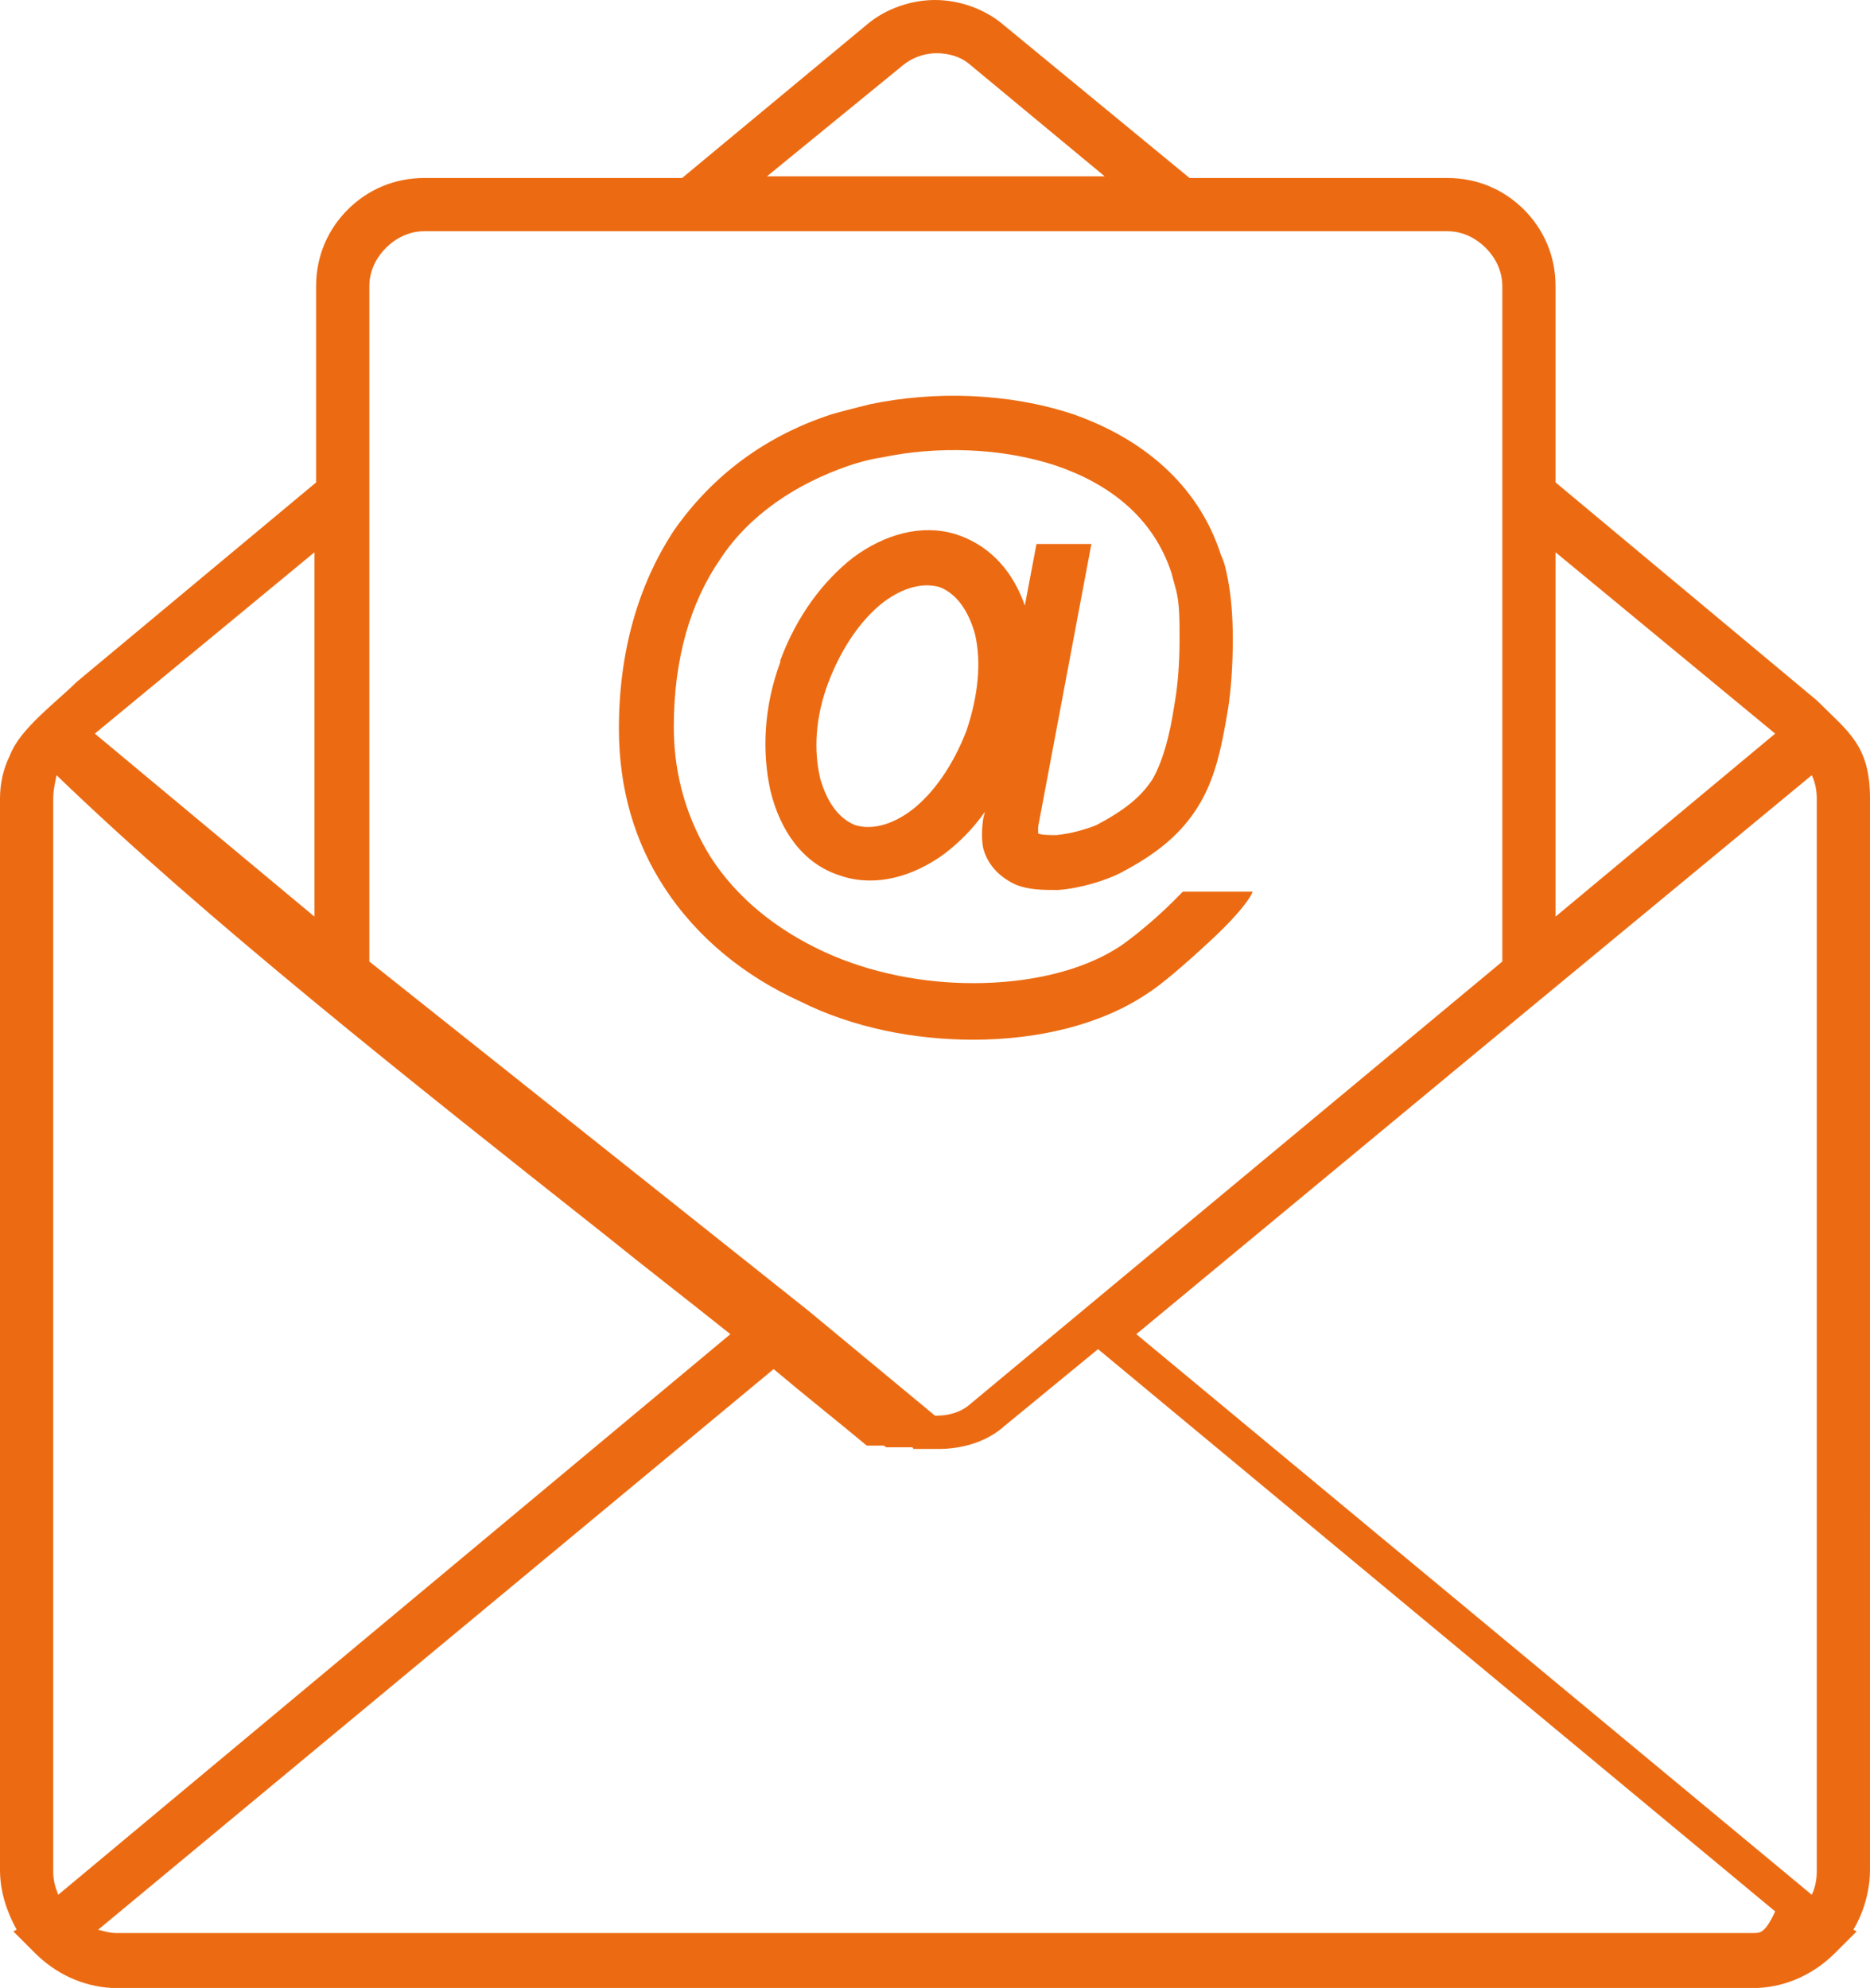 <?xml version="1.0" encoding="utf-8"?>
<!-- Generator: Adobe Illustrator 26.0.3, SVG Export Plug-In . SVG Version: 6.00 Build 0)  -->
<svg version="1.2" baseProfile="tiny" id="Livello_1"
	 xmlns="http://www.w3.org/2000/svg" xmlns:xlink="http://www.w3.org/1999/xlink" x="0px" y="0px" viewBox="0 0 112.4 119.5"
	 overflow="visible" xml:space="preserve">
<g>
	<path fill="#EC6B12" d="M112.4,48c0-3.2-1.3-4-3.2-5.9L93.5,29V17.2c0-1.8-0.7-3.4-1.9-4.6s-2.8-1.9-4.6-1.9H71.5L60.2,1.4
		c-1.1-0.9-2.6-1.4-4-1.4c-1.4,0-2.9,0.5-4,1.4L41,10.7H25.5c-1.8,0-3.4,0.7-4.6,1.9s-1.9,2.8-1.9,4.6V29L4.6,41
		c-1.2,1.2-3.4,2.8-4,4.4C0.2,46.2,0,47.1,0,48v64.4c0,1.3,0.4,2.5,1,3.6l-0.2,0.1l1.1,1.1c0.1,0.1,0.1,0.1,0.2,0.2
		c1.2,1.2,2.8,2,4.6,2.1h0h0h0h0c0,0,0,0,0.1,0h0l0,0l0,0c0,0,0.1,0,0.1,0h98.4c0,0,0.1,0,0.1,0l0,0l0,0h0c0,0,0.1,0,0.1,0h0h0.1
		h0.1h0c1.8-0.1,3.4-0.9,4.6-2.1c0.1-0.1,0.1-0.1,0.2-0.2l1.1-1.1l-0.2-0.1c0.6-1,1-2.3,1-3.6V48z M93.5,33.2l13.2,10.9L93.5,55.1
		V33.2z M54.3,3.9c0.5-0.4,1.2-0.7,2-0.7c0.7,0,1.4,0.2,1.9,0.6l8.2,6.8H46.1L54.3,3.9z M22.2,17.2c0-0.9,0.4-1.7,1-2.3s1.4-1,2.3-1
		H87c0.9,0,1.7,0.4,2.3,1s1,1.4,1,2.3v40.6L58.2,84.5c-0.5,0.4-1.2,0.6-1.9,0.6h0h0h0h0h0h0h0h0h0h0h0h0h0l0,0h0l0,0l0,0l0,0l0,0
		l0,0l0,0l0,0l0,0l0,0l0,0l0,0l0,0l-0.1,0l0,0l0,0l0,0l0,0l0,0l0,0l0,0l0,0l0,0l0,0l0,0l0,0l0,0l0,0l0,0l0,0l0,0l0,0l0,0l0,0l0,0
		l0,0l0,0l0,0l0,0l0,0l0,0l0,0l0,0l0,0l0,0l0,0l0,0l0,0l0,0l0,0l0,0l-7.6-6.3L22.2,57.8V17.2z M18.9,33.2v21.9l-13.2-11L18.9,33.2z
		 M3.2,112.5V48c0-0.5,0.1-0.9,0.2-1.4c8.9,8.6,21.3,18.4,32.8,27.5c2.6,2.1,5.2,4.1,7.7,6.1L3.5,113.9C3.3,113.4,3.2,113,3.2,112.5
		z M105.4,116.2H7c-0.4,0-0.7-0.1-1.1-0.2l40.6-33.7c1.9,1.6,3.8,3.1,5.6,4.6c0,0,0,0,0.1,0c0,0,0,0,0.1,0c0,0,0,0,0.1,0
		c0,0,0,0,0.1,0s0,0,0.1,0c0,0,0,0,0.1,0s0,0,0.1,0s0,0,0.1,0s0,0,0.1,0s0,0,0.1,0c0.1,0,0.1,0.1,0.2,0.1c0,0,0,0,0.1,0
		c0,0,0,0,0.1,0s0,0,0.1,0s0,0,0.1,0s0,0,0.1,0l0.1,0l0.1,0c0,0,0,0,0.1,0s0,0,0.1,0l0.1,0c0,0,0,0,0.1,0s0,0,0.1,0s0,0,0.1,0
		s0,0,0.1,0s0,0,0.1,0c0,0,0.1,0,0.1,0.1l0.1,0c0,0,0,0,0.1,0c0,0,0,0,0.1,0c0,0,0,0,0.1,0c0,0,0,0,0.1,0c0,0,0,0,0.1,0
		c0,0,0,0,0.1,0c0,0,0,0,0.1,0c0,0,0,0,0.1,0l0.1,0c0,0,0,0,0.1,0c0,0,0,0,0.1,0c0,0,0,0,0.1,0c0,0,0,0,0.1,0l0.1,0c0,0,0.1,0,0.1,0
		l0.1,0l0.1,0c0,0,0,0,0.1,0c0,0,0,0,0.1,0c0,0,0,0,0.1,0c0,0,0,0,0.1,0c0,0,0.1,0,0.1,0s0.1,0,0.1,0s0.1,0,0.1,0c0,0,0.1,0,0.1,0
		c0,0,0.1,0,0.1,0c0,0,0.1,0,0.1,0c0,0,0.1,0,0.1,0H56c0,0,0.1,0,0.1,0s0.1,0,0.1,0s0.1,0,0.1,0h0.1c1.4,0,2.9-0.4,4-1.4l5.6-4.6
		l40.7,33.8C106.1,116.2,105.8,116.2,105.4,116.2z M109.2,112.5c0,0.5-0.1,1-0.3,1.4L68.3,80.2l21-17.4l19.6-16.2l0,0
		c0.2,0.4,0.3,0.9,0.3,1.4L109.2,112.5L109.2,112.5z"/>
	<path fill="#EC6B12" d="M58.5,62.5L58.5,62.5c3.9,0,7.7-0.9,10.5-2.8c0.8-0.5,2.3-1.8,3.7-3.1c1.2-1.1,2.3-2.3,2.6-3h-4.2
		c-0.2,0.2-0.4,0.4-0.6,0.6c-1.2,1.2-2.6,2.3-3.2,2.7c-2.3,1.5-5.5,2.2-8.8,2.2v0c-3,0-6.2-0.6-9-1.9c-2.8-1.3-5.2-3.2-6.8-5.7
		c-1.3-2.1-2.2-4.7-2.2-7.8c0-4.1,1-7.5,2.8-10.1C45,31,47.8,29.1,51,28c0.6-0.2,1.3-0.4,2-0.5c3.3-0.7,7.2-0.6,10.5,0.5
		c3.2,1.1,5.8,3.1,6.9,6.4c0.1,0.4,0.2,0.7,0.3,1.1c0.2,0.8,0.2,1.8,0.2,2.9c0,1.4-0.1,2.8-0.3,3.9c-0.3,2-0.7,3.4-1.3,4.5
		c-0.7,1.1-1.7,1.9-3.4,2.8c-0.5,0.2-1.4,0.5-2.4,0.6c-0.4,0-0.9,0-1.1-0.1c0,0,0,0.1,0,0c0-0.1,0-0.2,0-0.4l3.2-17h-3.3l-0.7,3.7
		c-0.7-2-2-3.5-3.9-4.2l-0.3-0.1h0c-2-0.6-4.2,0-6.1,1.4c-1.8,1.4-3.4,3.5-4.4,6.2l0,0l0,0.1c-1,2.7-1.1,5.4-0.6,7.7
		c0.6,2.5,2,4.4,4.1,5.1l0.3,0.1h0c2,0.6,4.2,0,6.1-1.4c0.9-0.7,1.7-1.5,2.4-2.5l-0.1,0.4c-0.1,0.7-0.1,1.3,0,1.8
		c0.3,1.1,1.1,1.8,2,2.2c0.8,0.3,1.6,0.3,2.5,0.3c1.4-0.1,2.9-0.6,3.7-1c2.3-1.2,3.7-2.4,4.7-4c1-1.6,1.4-3.4,1.8-5.8
		c0.2-1.2,0.3-2.8,0.3-4.3c0-1.3-0.1-2.6-0.3-3.6c-0.1-0.5-0.2-1-0.4-1.4c-1.4-4.4-4.9-7.1-8.9-8.5c-3.9-1.3-8.4-1.4-12.2-0.6
		c-0.8,0.2-1.6,0.4-2.3,0.6c-4,1.3-7.2,3.7-9.5,7c-2.1,3.2-3.3,7.2-3.3,11.9c0,3.7,1,6.9,2.7,9.5c2,3.1,4.9,5.4,8.2,6.9
		C51.3,61.8,55,62.5,58.5,62.5z M58.1,43.9L58.1,43.9c-0.8,2.1-2,3.8-3.3,4.8c-1.2,0.9-2.4,1.2-3.4,0.9l0,0c-1-0.4-1.7-1.4-2.1-2.8
		c-0.4-1.7-0.3-3.7,0.5-5.8v0c0.8-2.1,2-3.8,3.3-4.8c1.2-0.9,2.4-1.2,3.4-0.9l0,0c1,0.4,1.7,1.4,2.1,2.8
		C59,39.8,58.8,41.8,58.1,43.9z"/>
</g>
<g>
	<path fill="#EC6B12" d="M-168.5,2.1h-14v-24.7c0-1.1-0.9-2-2-2h-80.1c-0.5,0-1,0.2-1.4,0.6l-21.4,21.4l0,0
		c-0.4,0.4-0.6,0.9-0.6,1.4v88.8h-17.4V9.5c0-1.8,1.5-3.3,3.3-3.3h13.9v-4H-302c-4,0-7.3,3.3-7.3,7.3v90.8c0,4.1,3.3,7.3,7.3,7.3
		h51.4v12h-22v4h74.7v-4h-22v-12h51.4c4.1,0,7.3-3.3,7.3-7.3V9.5C-161.2,5.4-164.4,2.1-168.5,2.1z M-168.5,6.1
		c1.8,0,3.3,1.5,3.3,3.3v78.1h-17.4V6.1H-168.5z M-266.6-17.7v14.5h-14.5L-266.6-17.7z M-283.9,0.8h19.4c1.1,0,2-0.9,2-2v-19.4h76.1
		V87.6h-97.4V0.8z M-223.9,119.6h-22.7v-12h22.7V119.6z M-168.5,103.6H-302c-1.8,0-3.3-1.5-3.3-3.3v-8.7h140.1v8.7
		C-165.2,102.1-166.7,103.6-168.5,103.6z"/>
	<rect x="-240.6" y="7.5" fill="#EC6B12" width="42.7" height="4"/>
	<rect x="-251.2" y="-8.5" fill="#EC6B12" width="53.4" height="4"/>
	<rect x="-240.6" y="18.2" fill="#EC6B12" width="32" height="4"/>
	<rect x="-240.6" y="34.2" fill="#EC6B12" width="42.7" height="4"/>
	<rect x="-240.6" y="44.8" fill="#EC6B12" width="32" height="4"/>
	<rect x="-240.6" y="60.9" fill="#EC6B12" width="42.7" height="4"/>
	<rect x="-240.6" y="71.5" fill="#EC6B12" width="32" height="4"/>
	<path fill="#EC6B12" d="M-255.3,8.1l-9.3,9.3l-3.9-3.9c-0.8-0.8-2-0.8-2.8,0s-0.8,2.1,0,2.8l5.3,5.3c0.4,0.4,0.9,0.6,1.4,0.6
		c0.5,0,1-0.2,1.4-0.6l10.7-10.7c0.8-0.8,0.8-2,0-2.8C-253.3,7.3-254.6,7.3-255.3,8.1z"/>
	<path fill="#EC6B12" d="M-255.3,34.8l-9.3,9.3l-3.9-3.9c-0.8-0.8-2-0.8-2.8,0s-0.8,2.1,0,2.8l5.3,5.3c0.4,0.4,0.9,0.6,1.4,0.6
		c0.5,0,1-0.2,1.4-0.6l10.7-10.7c0.8-0.8,0.8-2.1,0-2.8C-253.3,34-254.6,34-255.3,34.8z"/>
	<path fill="#EC6B12" d="M-255.3,61.5l-9.3,9.3l-3.9-3.9c-0.8-0.8-2-0.8-2.8,0s-0.8,2.1,0,2.8l5.3,5.3c0.4,0.4,0.9,0.6,1.4,0.6
		c0.5,0,1-0.2,1.4-0.6l10.7-10.7c0.8-0.8,0.8-2.1,0-2.8C-253.3,60.7-254.6,60.7-255.3,61.5z"/>
	<rect x="-240.6" y="95.6" fill="#EC6B12" width="10.7" height="4"/>
</g>
</svg>
